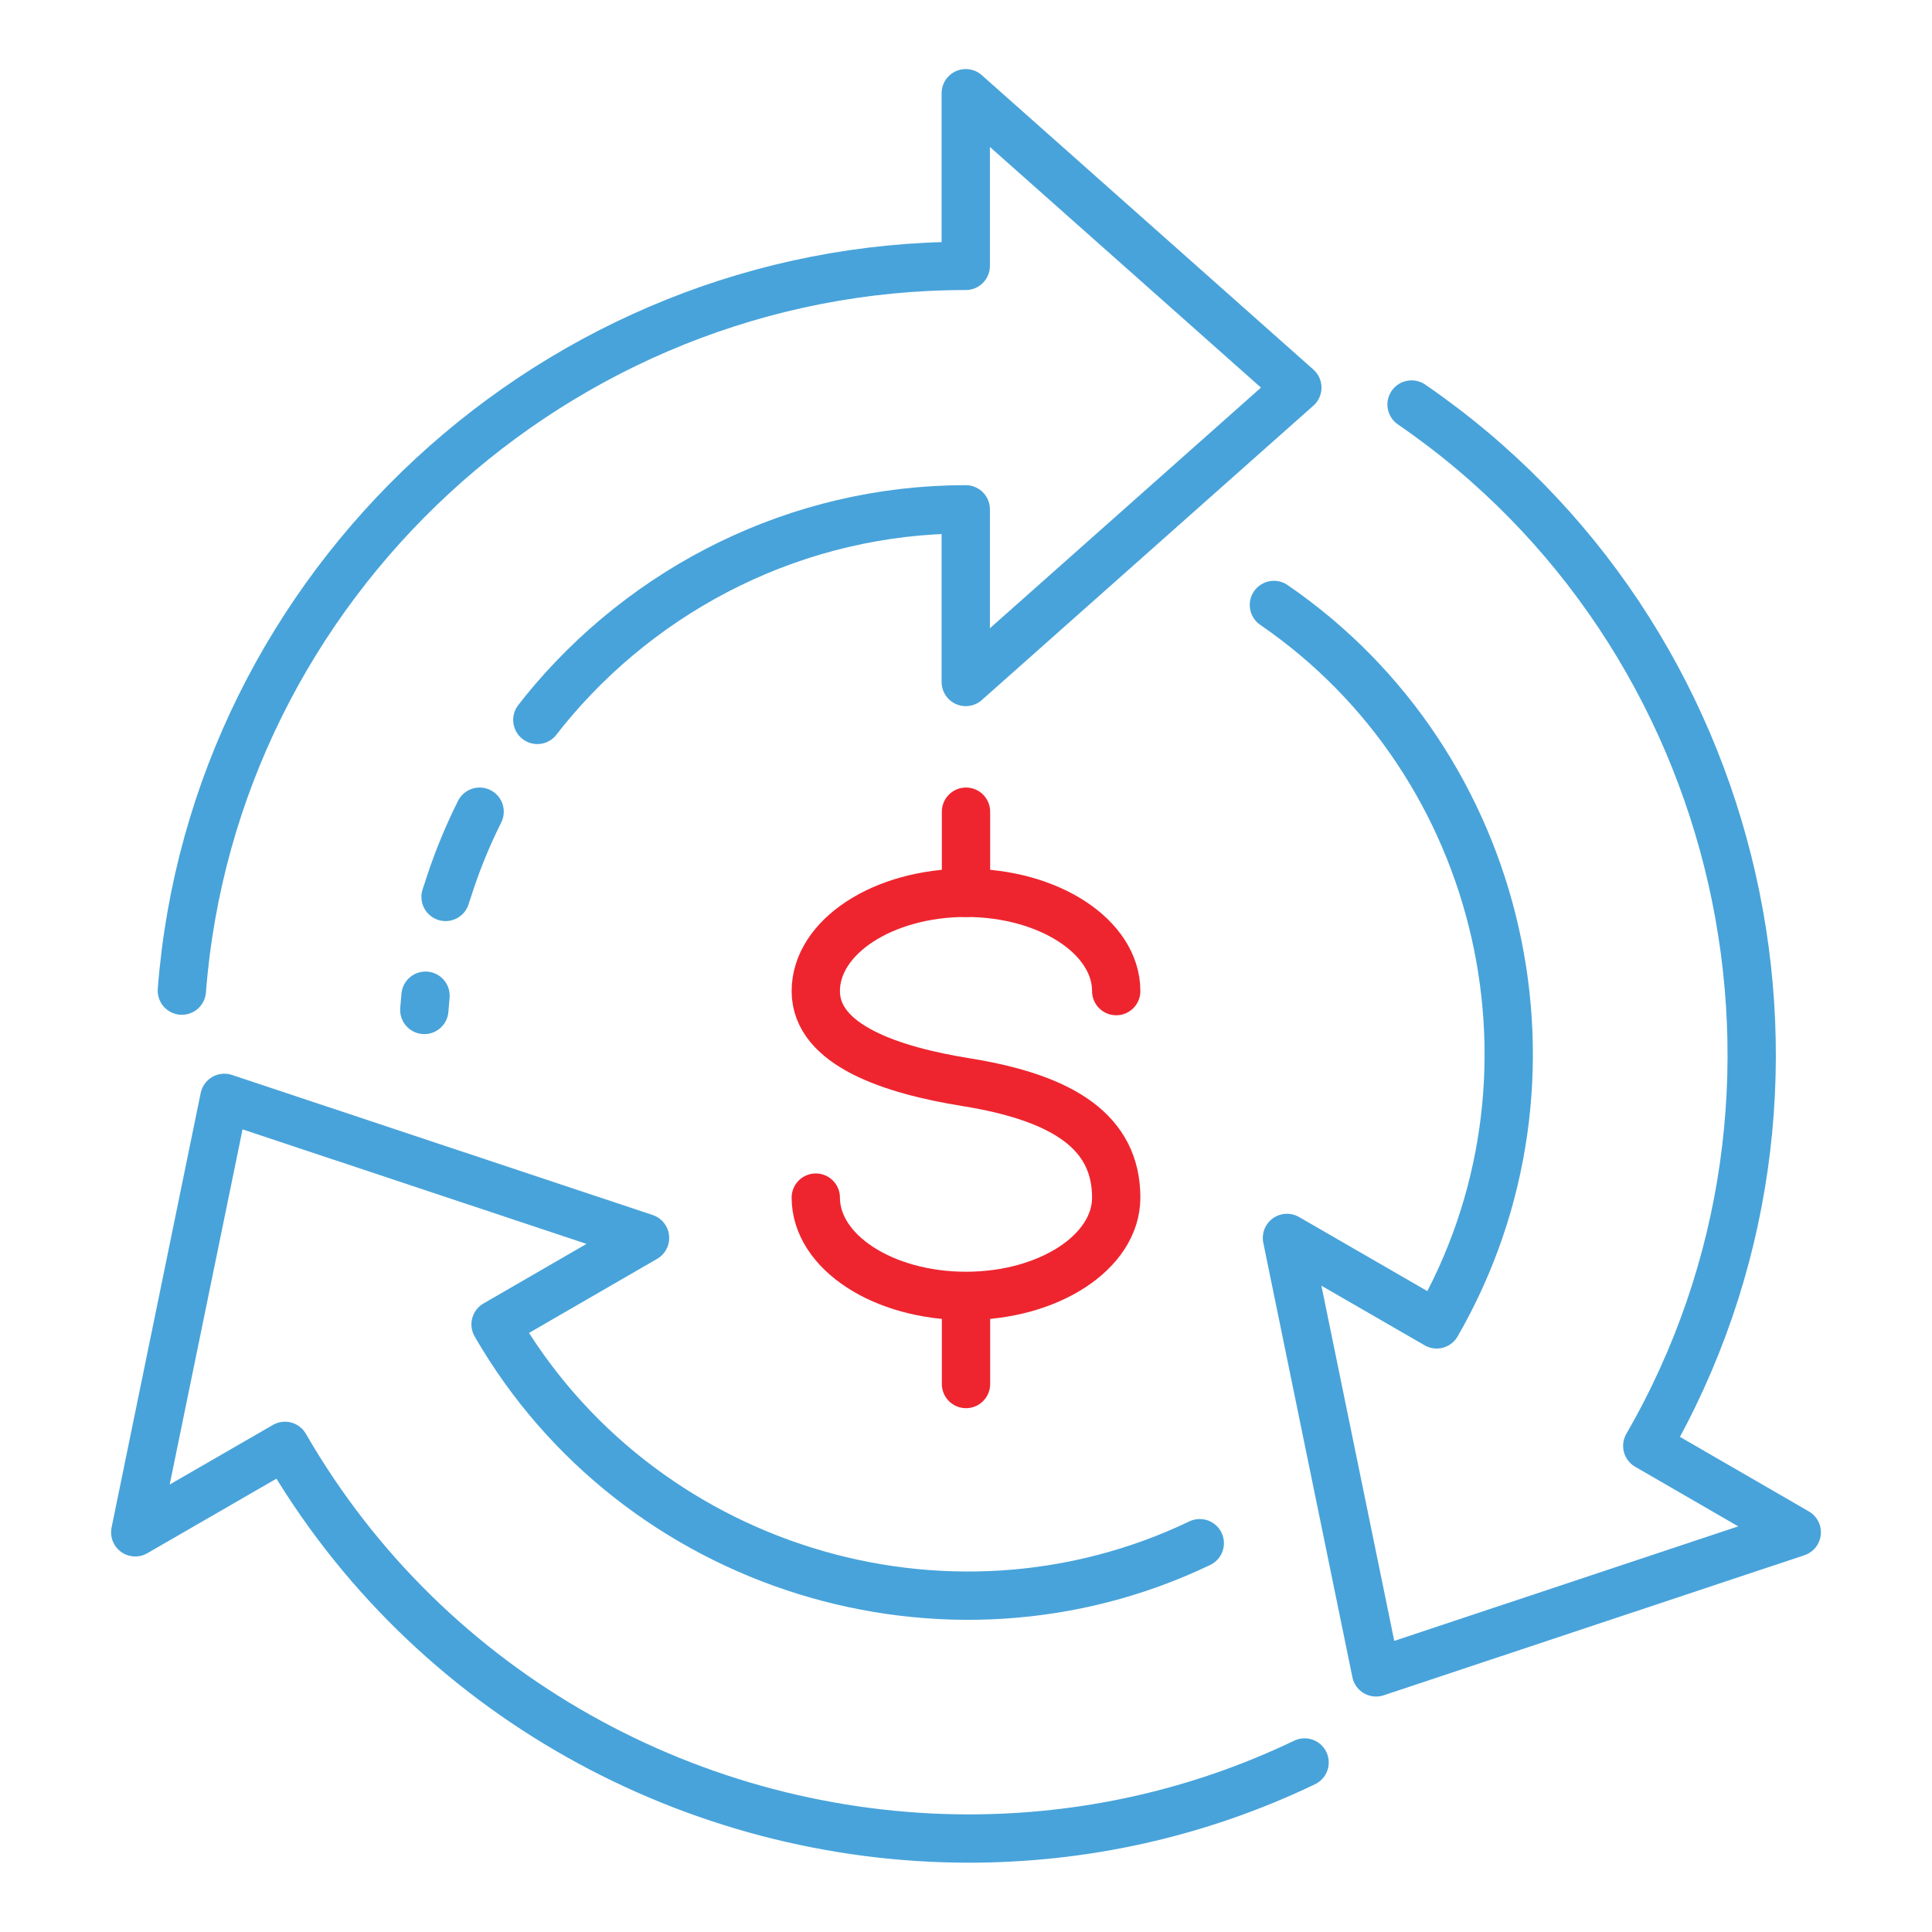 <svg xmlns="http://www.w3.org/2000/svg" id="Layer_1" data-name="Layer 1" viewBox="0 0 80 80"><defs><style> .cls-1 { stroke: #48a3da; stroke-linejoin: round; } .cls-1, .cls-2 { fill: none; } .cls-1, .cls-2, .cls-3 { stroke-linecap: round; stroke-width: 2px; } .cls-2, .cls-3 { stroke: #ee252f; stroke-miterlimit: 10; } .cls-3 { fill: #48a3da; } </style></defs><path class="cls-2" d="M33.78,49.59c0,2.25,2.79,4.07,6.22,4.07s6.22-1.82,6.22-4.07c0-2.71-2.18-4.13-6.22-4.78-3.05-.49-6.22-1.52-6.22-3.77s2.79-4.07,6.22-4.07,6.22,1.82,6.22,4.07"></path><line class="cls-2" x1="40" y1="36.97" x2="40" y2="33.61"></line><line class="cls-3" x1="40" y1="57.31" x2="40" y2="53.94"></line><path class="cls-1" d="M22.25,29.81c.1-.12.19-.25.29-.37,4.15-5.1,10.48-8.35,17.45-8.35v7.15l13.73-12.19-13.73-12.19v7.15c-16.9,0-31.16,13.18-32.46,30.01"></path><path class="cls-1" d="M18.45,37.14c.02-.07.04-.14.07-.21.36-1.15.81-2.26,1.34-3.32"></path><path class="cls-1" d="M17.57,41.82c.02-.2.03-.4.05-.59"></path><path class="cls-1" d="M49.68,63.9c-10.51,5.03-23.33,1.05-29.16-9.06l6.19-3.58-17.42-5.8-3.69,17.99,6.2-3.58c5.97,10.35,16.99,16.26,28.32,16.26,4.69,0,9.44-1.01,13.9-3.15"></path><path class="cls-1" d="M52.75,25.05c9.61,6.59,12.57,19.68,6.74,29.79l-6.2-3.58,3.69,17.99,17.42-5.8-6.19-3.58c8.45-14.63,4.16-33.57-9.76-43.12"></path></svg>